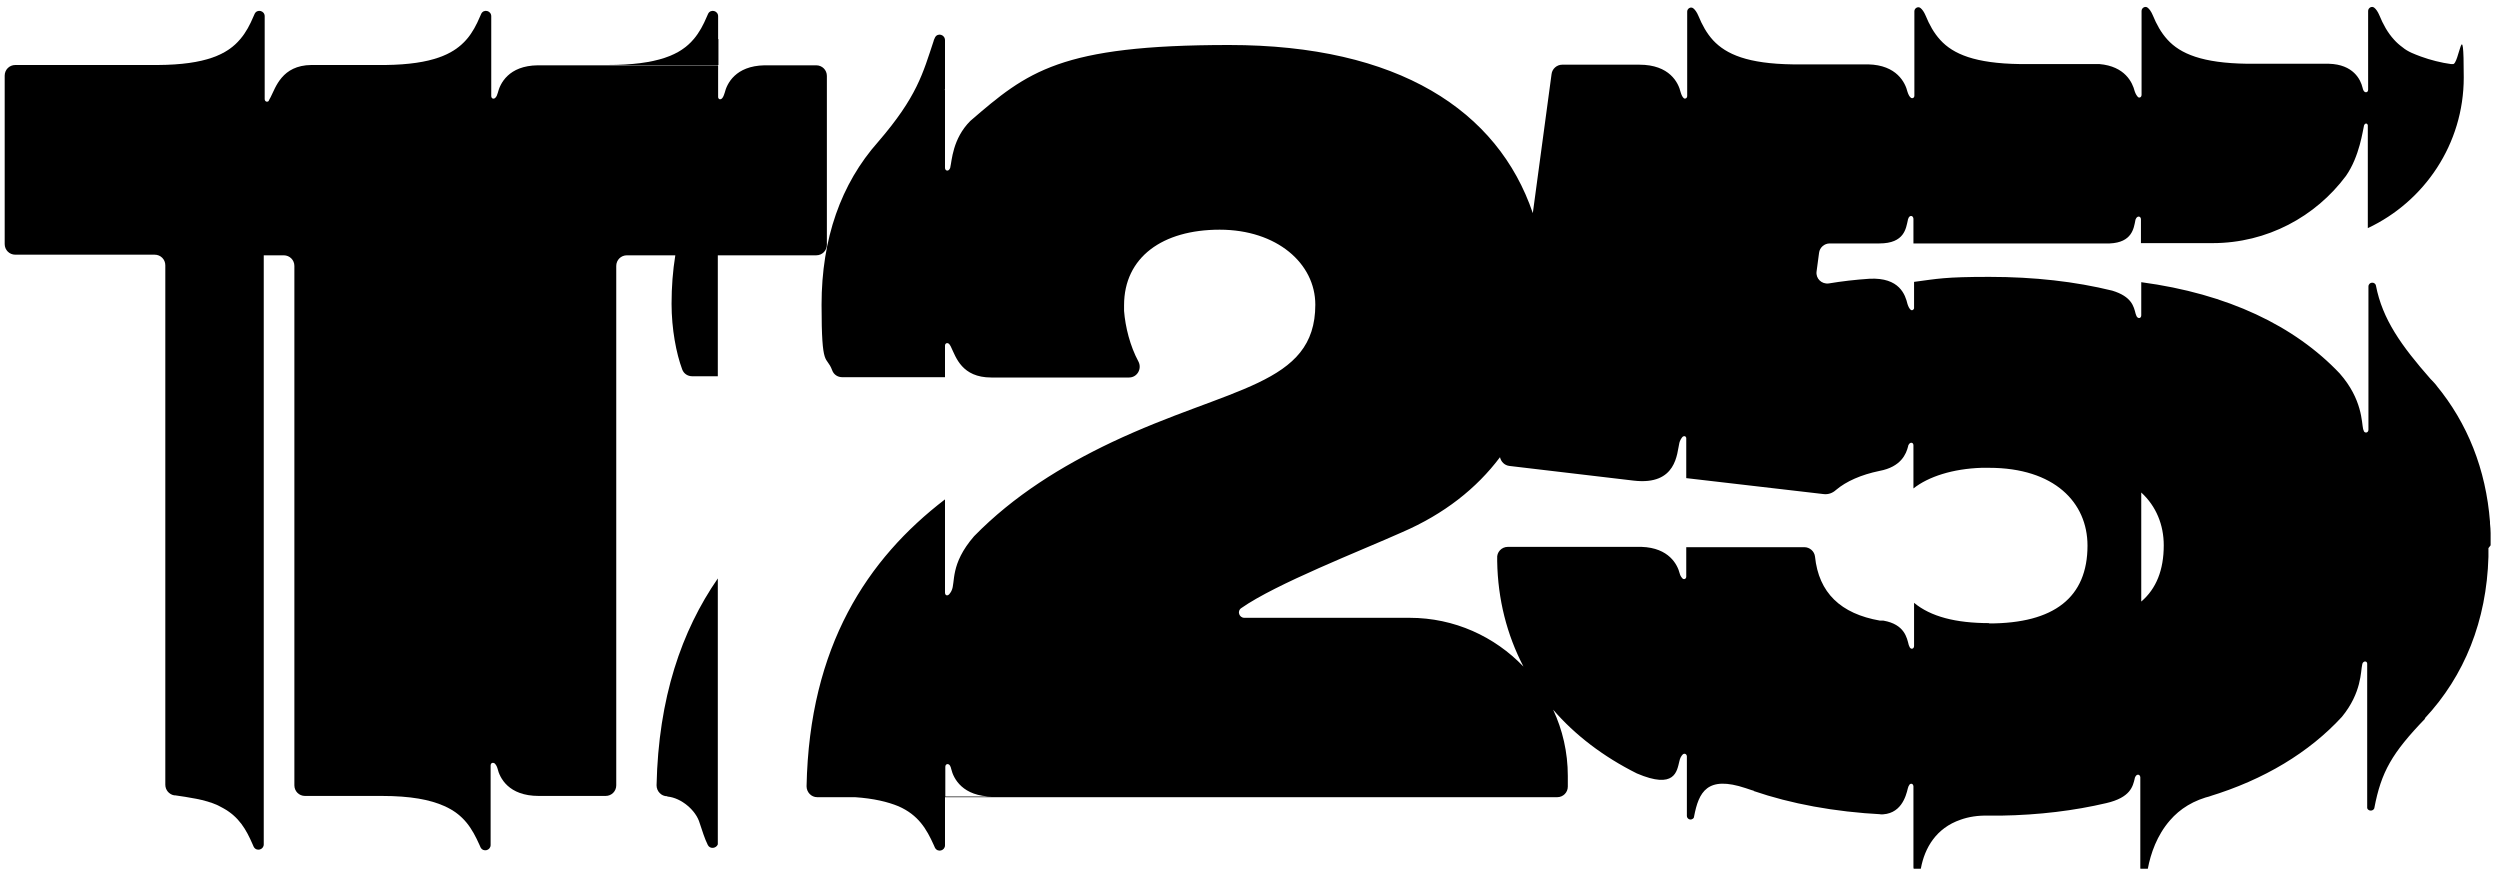 <?xml version="1.0" encoding="UTF-8"?>
<svg id="_レイヤー_1" data-name="レイヤー 1" xmlns="http://www.w3.org/2000/svg" version="1.1" viewBox="0 0 800 278">
  <defs>
    <style>
      .cls-1 {
        fill: #000;
        stroke-width: 0px;
      }
    </style>
  </defs>
  <path class="cls-1" d="M498.7,174.5s0,0,0,0,0,0,0,0h0Z"/>
  <path class="cls-1" d="M797,174.5c0-1.3,0-2.6,0-3.9,0-1-.1-2-.2-3.1,0-.2,0-.3,0-.5-1.3-16.8-7.2-31.6-17.2-43.7l.2.2c-.5-.6-1-1.2-1.6-1.8-.1-.1-.3-.3-.4-.4-9.4-10.7-15.4-19.1-17.5-29.9,0,0,0,0,0,0-.3-1.4-2.4-1.2-2.4.3v13.4s0,0,0,0v26.1s0,0,0,0v6.3h0c0,.9-.9,1.2-1.4.6-.1-.2-.2-.5-.3-.8-.5-2.1-.2-9.5-7.5-17.8-14.4-15.2-35.8-25.5-63.5-29.2v5.4s0,0,0,0v5.2c0,1-1,1.2-1.5.3-.1-.2-.2-.5-.3-.8-.6-2.3-1.2-5.5-7.5-7.4-11.8-2.9-24.9-4.4-39.3-4.4s-16.5.6-24.1,1.6v8.2c0,.1,0,.2,0,.3-.2.5-.6.7-1,.5-.5-.4-.8-1-1.1-1.9-.7-2.9-2.5-8.6-12.2-8.1-4.5.3-8.8.8-13,1.5-2.3.3-4.2-1.6-3.9-3.8l.8-6c.2-1.7,1.7-3,3.4-3h16.5-.6c8.1,0,8.5-4.9,9.1-7.4,0-.3.2-.6.3-.9.5-.8,1.4-.6,1.5.4v7.9h62.8c7.2-.3,7.7-4.9,8.2-7.3,0-.3.2-.6.3-.8.5-.8,1.5-.6,1.5.4h0s0,7.6,0,7.6h0s22.9,0,22.9,0c17.5,0,33-8.5,42.7-21.5,4.4-6.3,5.4-14.7,5.8-16.2,0,0,0,0,0,0,.4-.9,1.1-.6,1.2,0,0,0,0,0,0,0v11.5h0v21.4c18.1-8.5,30.7-26.9,30.7-48.2s-1.5-3.8-3.5-4.3c0,0-.1,0-.2,0-.2,0-.4,0-.5,0h.1c-3-.4-6.6-1.3-9.6-2.4-1.1-.4-2.1-.8-3-1.2-1.1-.5-2.1-1.1-2.8-1.7h0c-1.1-.8-2-1.6-2.8-2.5-2.1-2.3-3.5-4.9-4.7-7.8-.5-1.2-1.1-2-1.6-2.4-.8-.7-2,0-2,1v17h0c0,0,0,0,0,0v8.2c0,.9-.9,1.1-1.4.4-.2-.3-.3-.7-.4-1.1-.6-2.5-2.9-7.4-10.8-7.6h-26.1c-14.4-.2-21.4-3.2-25.5-7.7-2.1-2.3-3.5-4.9-4.7-7.8-.5-1.2-1.1-2-1.6-2.4-.8-.7-2,0-2,1v17h0v9.8c0,.8-.6,1.1-1.1.8-.4-.4-.8-1-1.1-1.9-.7-2.8-3.1-8-11.3-8.7h-25.4c-14.4-.2-21.4-3.2-25.5-7.7-2.1-2.3-3.5-4.9-4.7-7.8-.5-1.2-1.1-2-1.6-2.4-.8-.7-2,0-2,1v15.6h0s0,1.5,0,1.5h0v9.9s0,0,0,0c0,.7-.6,1-1.1.7-.5-.4-.8-1-1.1-1.9-.7-2.9-3.4-8.6-12.6-8.8h-24.1c-14.4-.2-21.3-3.2-25.5-7.7-2.1-2.3-3.5-4.9-4.7-7.8-.5-1.2-1.1-2-1.6-2.4-.8-.7-2,0-2,1v17h0v10c0,.7-.6,1-1,.8-.5-.4-.8-1-1.1-2-.7-3-3.5-8.8-13.2-8.8h0s-24.7,0-24.7,0c-1.7,0-3.2,1.3-3.4,3l-6,44.5c-11.2-32.9-43.1-53.8-97.2-53.8s-64.5,8.5-82.8,24.3c-5.7,5.7-5.9,12.8-6.4,14.8,0,.3-.2.5-.3.7-.5.7-1.4.4-1.4-.5v-6.8s0,0,0,0v-18.2s0,0,0,0c-.1,0-.2.1-.4.2l.4-.3h0s0,0,0,0v-15.7h0c0-1.9-2.4-2.5-3.2-.9-.1.3-.3.6-.4.9,0,0,0,0,0,.1-3.5,10.5-5.3,17.9-17.8,32.4-11.9,13.4-18.1,31-18.1,52.1s1.5,15.9,3.4,21c.5,1.4,1.8,2.2,3.2,2.2h32.9v-10.1s0,0,0,0c0-.9,1-1.1,1.5-.3,0,0,0,0,0,0,.2.3.4.6.5.9,1.5,3.1,3.4,9.6,12.8,9.6h-.2s21.7,0,21.7,0h22.6c2.6,0,4.2-2.8,3-5.1-2.7-5-4.2-11.1-4.6-16.2,0-.6,0-1.1,0-1.8,0-15.4,12.3-24.2,30.6-24.2s30.6,10.8,30.6,24c0,25.9-27.2,26.1-65.1,44-16,7.6-31.4,17.1-44.1,30.1-7.8,9-5.9,14.8-7.2,17.4-.2.5-.5.8-.7,1.1-.6.7-1.4.5-1.4-.5v-7.1s0,0,0,0v-22.7s0,0,0,0c-24.8,19-43.4,46.9-44.3,91.8,0,1.9,1.5,3.5,3.4,3.5h12.1c6,.4,10.5,1.5,13.9,2.9,6.4,2.8,9,7.3,11.3,12.4.1.3.3.6.4.9.9,1.6,3.2.9,3.2-.8v-15.4h195.9c1.9,0,3.4-1.5,3.4-3.4v-3.4c0-7.6-1.7-14.8-4.7-21.2,7,8.1,16,15,26.8,20.4,12.2,5.2,12.8-.7,13.6-3.9.2-1,.6-1.7,1.1-2.2.5-.4,1.2-.2,1.3.6v11.9s0,0,0,0v7.1s0,0,0,.1c0,.5.3.8.6,1,.4.2.8.2,1.1,0,.3-.1.6-.4.6-.8,0,0,0,0,0,0,1.5-7.9,4.2-13.2,16.5-9.1.7.2,1.4.5,2.1.7.2,0,.4.1.6.2h-.2c12,4.1,25.8,6.7,41.3,7.5h-1c6.9.3,8.5-5.8,9.1-8.3.1-.5.3-.9.6-1.3.5-.4,1.1-.2,1.2.6v9.3s0,0,0,0v-1.6s0,0,0,0v18.2c0,1.5,2.2,1.7,2.4.3,0,0,0,0,0,0,1.2-6.4,4.8-12.8,12.7-15.5,2.5-.9,5.5-1.4,8.9-1.3,1.3,0,2.7,0,4,0,12.2-.2,23.5-1.6,33.7-4h0c7.8-1.8,8.5-5.4,9.1-7.8,0-.3.2-.6.3-.8.5-.8,1.4-.6,1.5.3,0,0,0,0,0,0v9h0s0,1.7,0,1.7c.1,0,.3,0,.4,0h-.4v18.3c0,1.5,2.2,1.7,2.4.3,0,0,0,0,0,0,.9-4.8,2.9-10.7,7.1-15.5,3.1-3.6,7.5-6.5,13.6-7.9l-1.2.3c17.8-5.4,32.2-14.2,42.6-25.5,6.4-7.8,6-14.7,6.5-16.7,0-.2.1-.4.2-.6.5-.7,1.4-.5,1.4.3v6.3s0,0,0,0v26.1s0,0,0,0v13.4c0,.2,0,.3,0,.4.3,1,1.9,1.1,2.3,0,0,0,0,0,0-.1,0,0,0,0,0,0,2.2-11.5,5.6-17.5,16.3-28.6h-.2c12.8-13.7,19.8-31.3,20.4-51.7,0-.8,0-1.7,0-2.5,0,0,0-.2,0-.3s0,0,0,0h0ZM302.5,254.9v-9.5c0-1,1-1.2,1.5-.4.2.3.3.7.4,1.1.7,3,3.6,8.8,13.3,8.8h-15.3ZM539.9,242.6h0s0,0,0,0h0ZM636.6,199.4c-10.8,0-18.8-2.1-24.1-6.5v6.5h0v7.3c0,1-1,1.2-1.4.4-.1-.2-.2-.4-.3-.7-.6-2.3-1.3-6.6-8.1-7.8-.2,0-.3,0-.5,0-.2,0-.4,0-.6,0h0c-12.6-2.2-19.6-8.9-20.8-20.5-.2-1.7-1.7-3-3.4-3h-37.8v9.3h0s0,0,0,.1c0,.7-.6,1-1.1.7-.4-.4-.8-.9-1-1.7-.7-2.8-3.4-8.2-12.2-8.5h-42.8c-2,0-3.6,1.7-3.4,3.7v.9c.2,12.2,3.1,23.5,8.4,33.7-9.2-9.6-22.1-15.6-36.4-15.6h-52.9c-1.7,0-2.4-2.2-1-3.1,11.1-7.8,38.1-18.3,51.5-24.3,0,0,0,0,0,0,13.4-5.8,23.8-14,31.3-24,.3,1.4,1.4,2.6,3,2.8l39.8,4.7h0c13.8,1.6,13.8-8.8,14.6-12.1.2-.8.6-1.4,1-1.9.5-.4,1-.3,1.2.3,0,.1,0,.2,0,.4v12.5l43.9,5.1c1.5.2,2.9-.3,4-1.3,3.3-2.8,8.1-4.9,13.9-6.1h0c7-1.3,8.6-5.5,9.2-7.9,0-.3.2-.5.3-.7.5-.7,1.4-.5,1.4.4v7.1s0,0,0,0v6.7c4.8-3.8,12.6-6.3,21.8-6.6.1,0,.2,0,.4,0,.7,0,1.3,0,2,0,20.9,0,31.5,11.1,31.5,24.9,0,16.6-10.7,24.9-31.5,24.9ZM685.2,192.5v-34.9c4.8,4.4,7.2,10.4,7.2,16.9,0,7.9-2.4,13.9-7.2,18Z"/>
  <path class="cls-1" d="M261.2,81.7c1.9,0,3.4-1.5,3.4-3.4V24.3c0-1.9-1.5-3.4-3.4-3.4h-16.6c-9.3.2-12,5.9-12.7,8.8-.2.6-.4,1.2-.7,1.6-.5.7-1.3.6-1.4-.2,0,0,0-.1,0-.2,0,0,0,0,0,0v-10h-57.7c-9.4.1-12.1,5.9-12.8,8.8-.2.7-.4,1.2-.8,1.6-.5.5-1.3.3-1.3-.6v-9.8h0V5.2c0-1.8-2.4-2.4-3.2-.8-.1.3-.3.6-.4.9-1.1,2.6-2.4,5.1-4.2,7.2-4.1,4.8-11,8.1-26,8.3h-23.8c-9.4.1-11.4,7.2-13,10.3-.2.4-.4.7-.5.9,0,0,0,0,0,0,0,0,0,.1-.1.2,0,0,0,0,0,.1-.5.5-1.3.2-1.3-.6v-10.8h0V5.2c0-1.8-2.4-2.4-3.2-.8-.1.3-.3.6-.4.9-1.1,2.6-2.4,5.1-4.2,7.2-4.1,4.9-11.1,8.2-26.4,8.3H4.9c-1.9,0-3.4,1.5-3.4,3.4v53.9c0,1.9,1.5,3.4,3.4,3.4h44.6c1.9,0,3.4,1.5,3.4,3.4v166.2c0,1.7,1.2,3.1,2.8,3.4.2,0,.3,0,.5,0h-.2c4,.6,9.6,1.3,13.7,3.2.6.3,1.2.6,1.7.9,5.1,2.8,7.4,6.9,9.4,11.5.1.3.3.6.4.9.9,1.6,3.2.9,3.2-.8v-15.6h0V81.7h6.4c1.9,0,3.4,1.5,3.4,3.4v166.2c0,1.9,1.5,3.4,3.4,3.4h24.6c9.2,0,15.4,1.2,19.9,3.2,6.4,2.8,9,7.3,11.3,12.4.1.3.3.6.4.9.9,1.6,3.2.9,3.2-.8v-15.6h0v-9.8c0-.9.7-1.1,1.3-.7.4.4.7.9.9,1.6.7,3,3.5,8.8,13.2,8.8h-1.2c0,0,18.2,0,18.2,0h4.4c1.9,0,3.4-1.5,3.4-3.4V85.1c0-1.9,1.5-3.4,3.4-3.4h15.5c-.8,4.9-1.2,10.1-1.2,15.5,0,8.1,1.5,15.9,3.4,21,.5,1.4,1.8,2.2,3.2,2.2h8.2V32.9s0,0,0,0v48.8h31.4Z"/>
  <path class="cls-1" d="M213.6,254.9h0c2.2.2,4.5,1.3,6.4,2.9,1.8,1.5,3.3,3.5,3.9,5.6.8,2.4,1.6,5,2.6,7,.7,1.4,2.7,1.1,3.2-.2v-15.4h0v-12.7s0,0,0,0v-57c-11.6,16.8-19,38.2-19.6,66.2,0,1.9,1.5,3.5,3.4,3.5Z"/>
  <path class="cls-1" d="M229.8,12.5v-7.3c0-1.8-2.4-2.4-3.2-.8-.1.3-.3.6-.4.9-1.1,2.6-2.4,5.1-4.2,7.2-4.2,5-11.5,8.3-27.7,8.3h35.6v-8.3Z"/>
</svg>